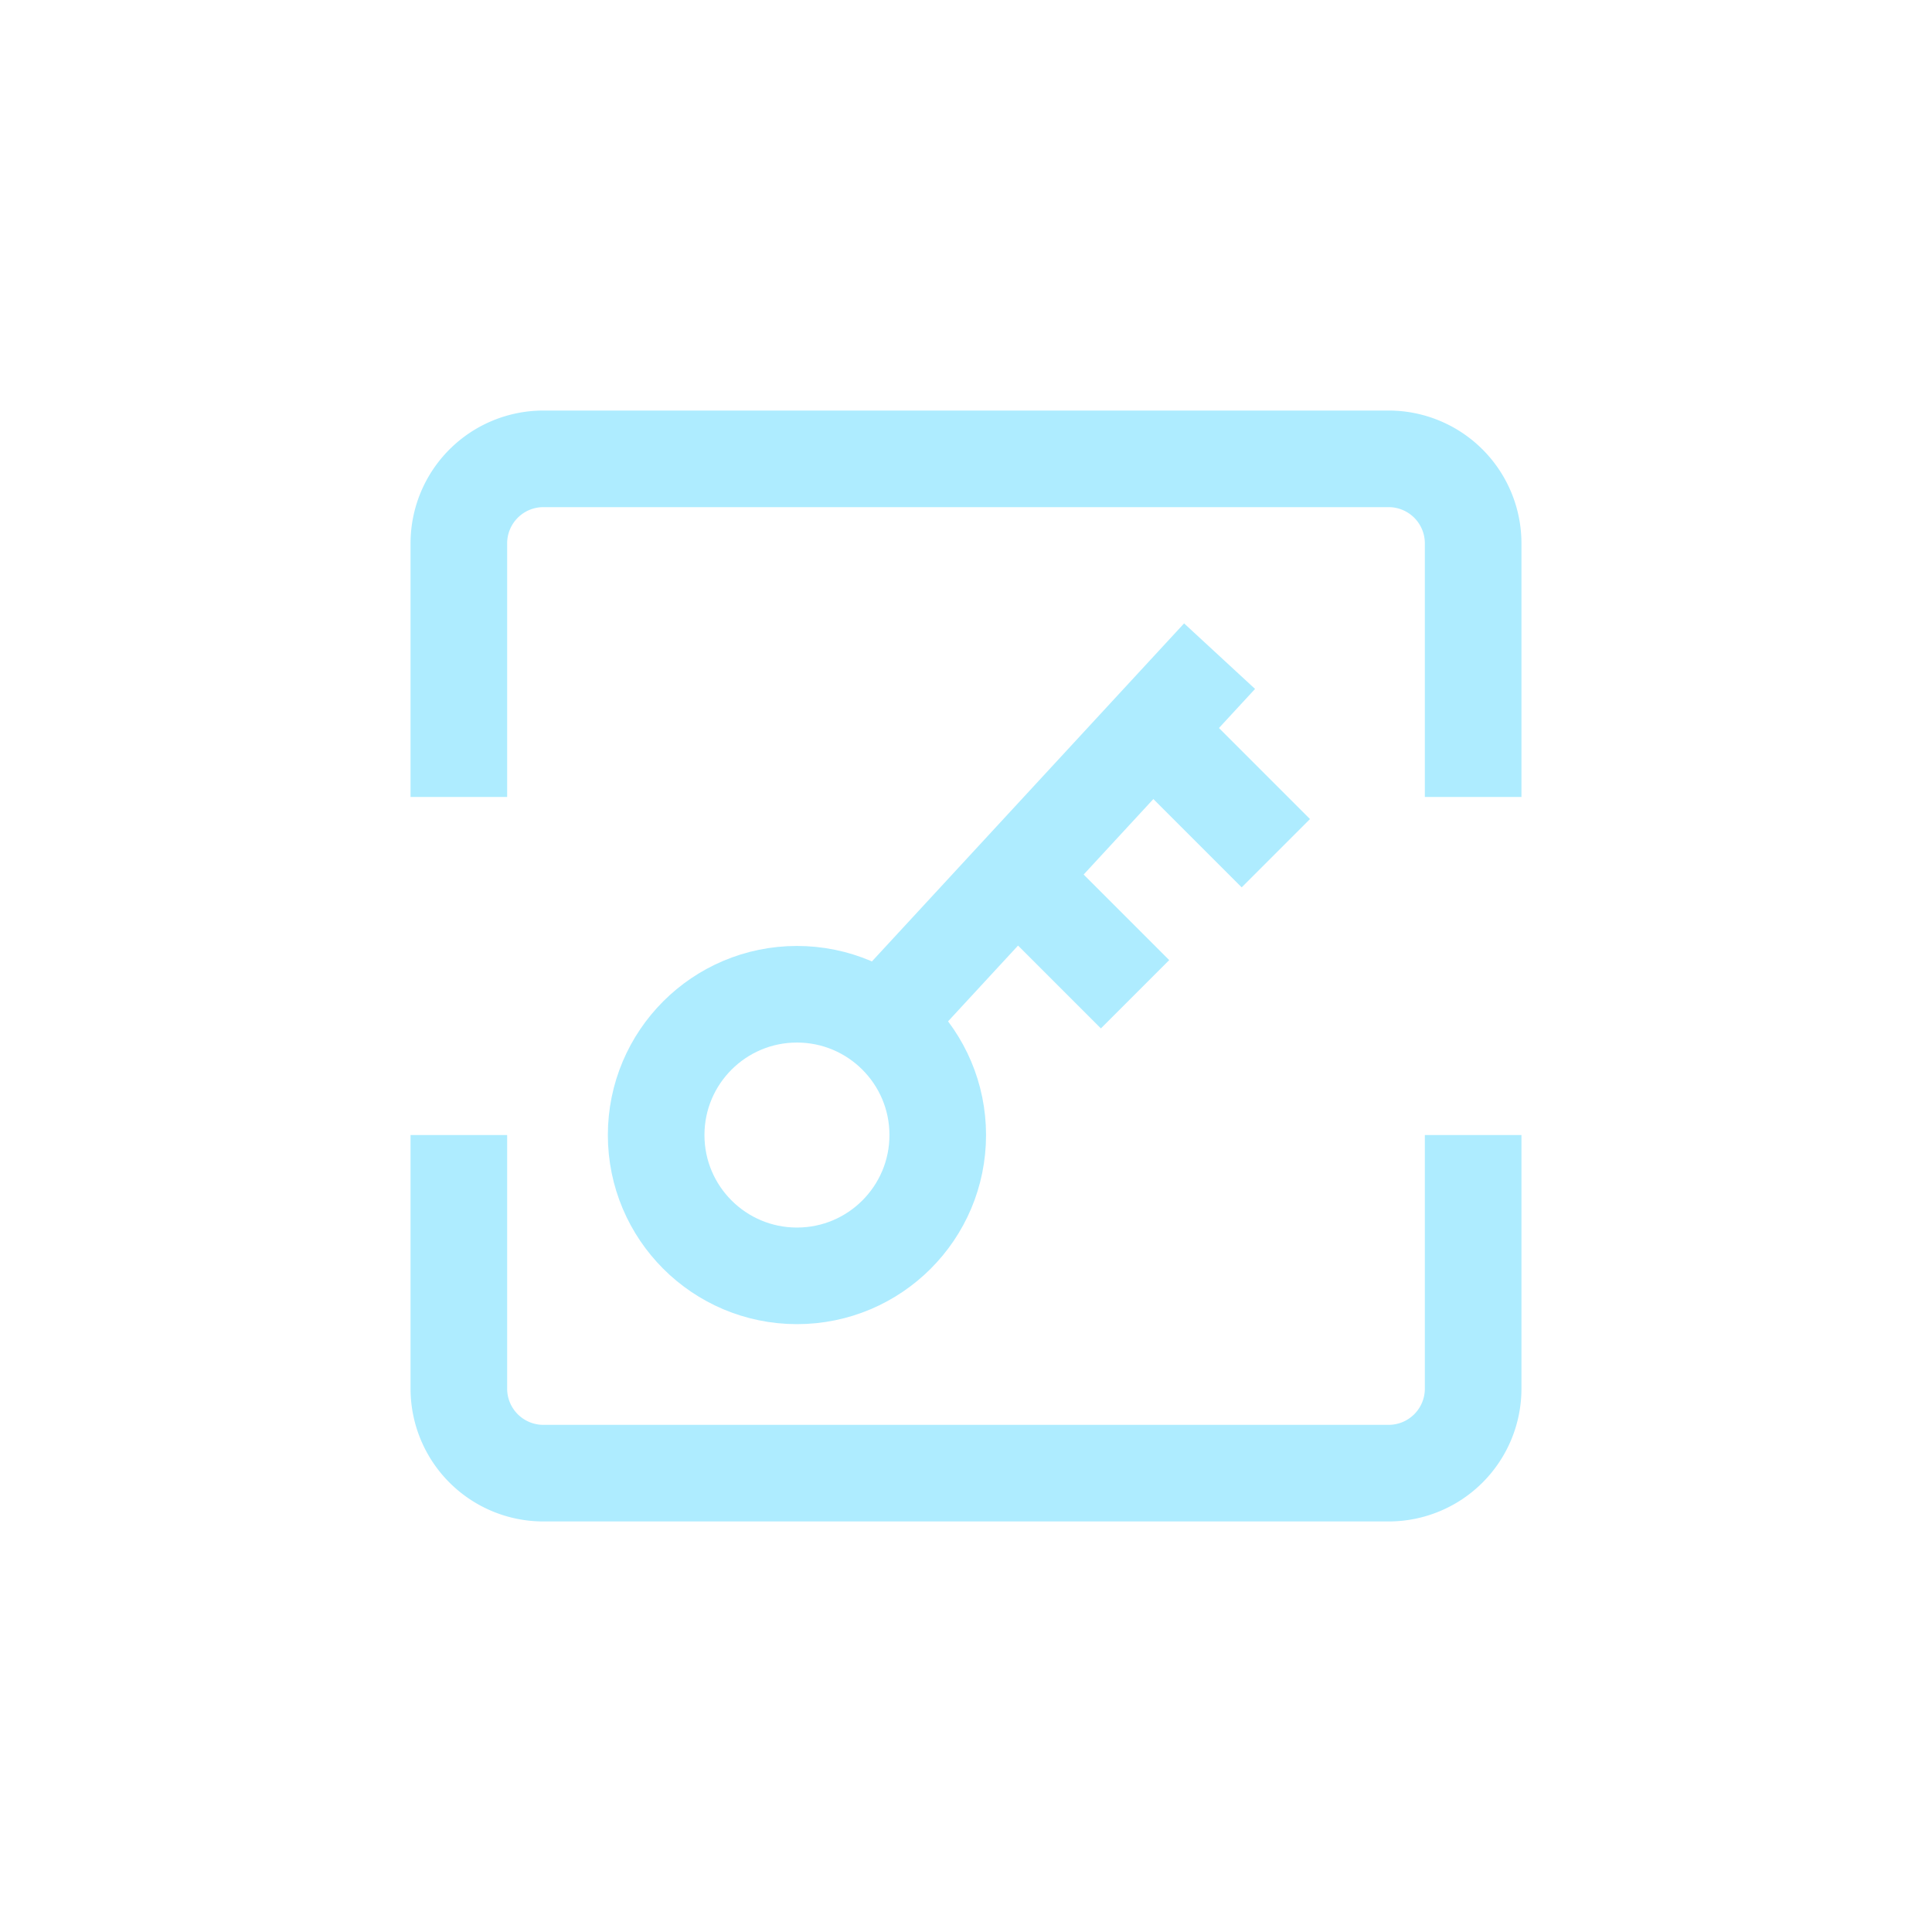 <svg id="图层_1" data-name="图层 1" xmlns="http://www.w3.org/2000/svg" viewBox="0 0 80 80"><defs><style>.cls-1{fill:none;stroke:#aeecff;stroke-linejoin:round;stroke-width:4px;}</style></defs><path class="cls-1" d="M19,33V22.5A3.5,3.5,0,0,1,22.5,19h35A3.5,3.5,0,0,1,61,22.5V33"/><path class="cls-1" d="M36.5,42.33l14-15.16"/><path class="cls-1" d="M42.33,36.5,47,41.17"/><path class="cls-1" d="M48.17,30.67l4.66,4.66"/><path class="cls-1" d="M19,47V57.5A3.5,3.5,0,0,0,22.5,61h35A3.5,3.5,0,0,0,61,57.5V47"/><circle class="cls-1" cx="33" cy="47" r="5.83"/></svg>